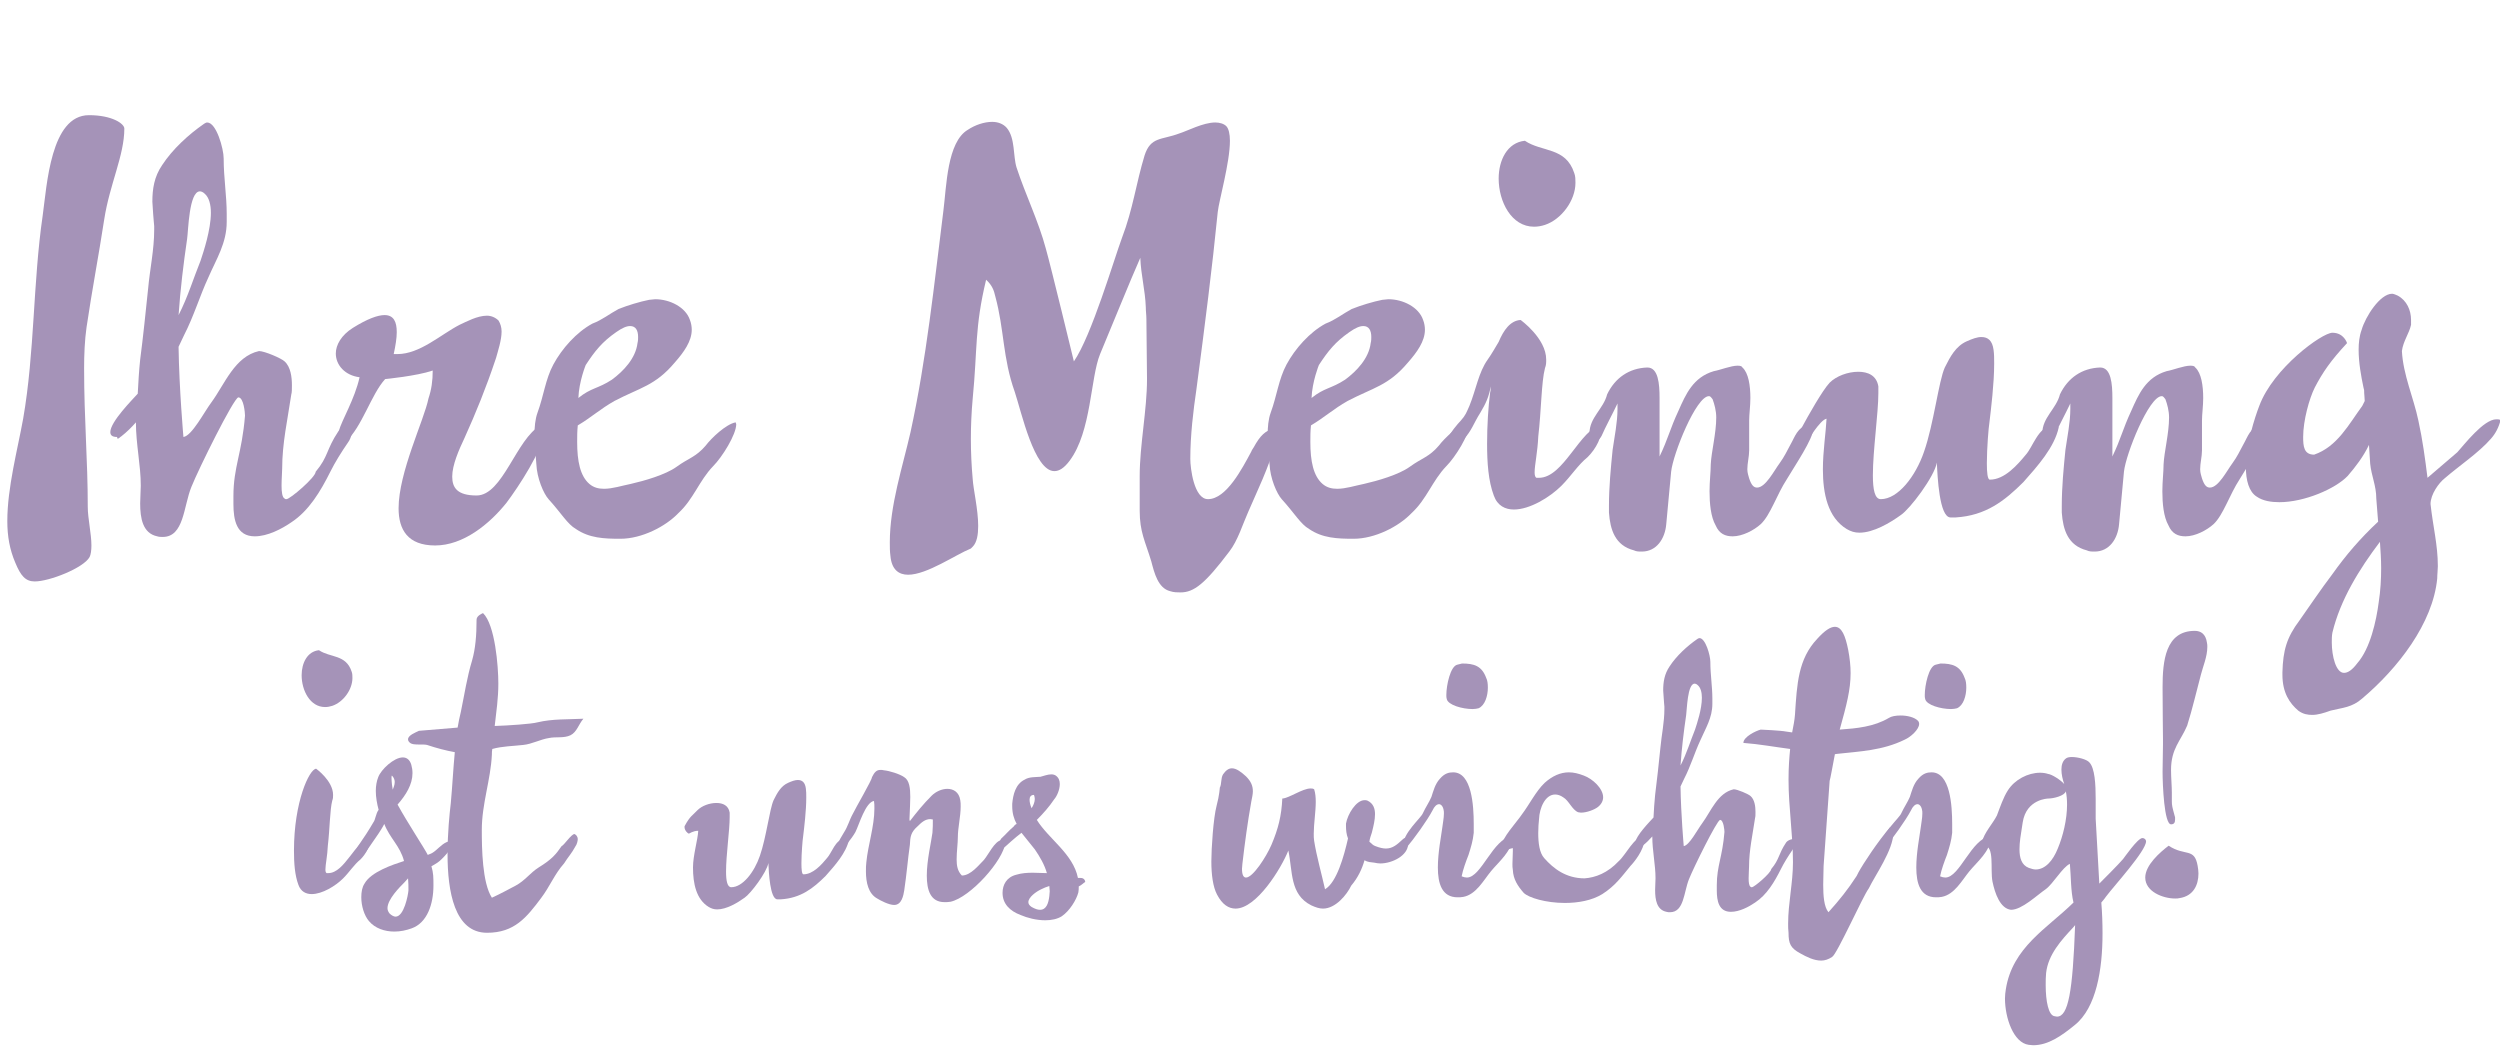 <?xml version="1.0" encoding="utf-8"?>
<!-- Generator: Adobe Illustrator 15.1.0, SVG Export Plug-In  -->
<!DOCTYPE svg PUBLIC "-//W3C//DTD SVG 1.1//EN" "http://www.w3.org/Graphics/SVG/1.1/DTD/svg11.dtd">
<svg version="1.1"
	 xmlns="http://www.w3.org/2000/svg" xmlns:xlink="http://www.w3.org/1999/xlink" xmlns:a="http://ns.adobe.com/AdobeSVGViewerExtensions/3.0/"
	 x="0px" y="0px" width="492px" height="206px" viewBox="-1.439 -22.665 492 206" enable-background="new -1.439 -22.665 492 206"
	 xml:space="preserve">
<defs>
</defs>
<path fill="#A593B8" d="M23.03,2.639c0,5.277-2.879,10.916-3.958,17.873c-1.08,7.076-2.399,13.914-3.479,21.23
	c-0.36,2.52-0.479,5.397-0.479,8.037c0,10.195,0.72,17.992,0.72,27.348c0,2.159,0.719,5.277,0.719,7.557c0,0.96-0.12,1.8-0.36,2.279
	c-1.199,2.159-7.917,4.799-10.795,4.799c-1.799,0-2.759-1.08-3.838-3.719C0.48,85.523,0,82.885,0,79.887
	c0-6.598,2.039-14.154,3.119-20.152C5.397,46.66,5.038,32.986,6.957,19.791C7.797,13.794,8.516,0,16.073,0
	C20.631,0,23.03,1.68,23.03,2.639z"/>
<path fill="#A593B8" d="M67.53,61.174c0.24,0,0.36,0.12,0.36,0.359c0,0.6-0.12,1.92-0.84,2.879c-1.319,1.92-2.519,3.839-3.479,5.758
	c-1.919,3.838-4.198,7.677-7.677,9.956c-1.919,1.319-4.678,2.759-7.197,2.759c-3.599,0-4.198-3.238-4.198-6.357v-1.559
	c0-5.758,1.679-8.396,2.279-15.834c0-0.48-0.24-3.599-1.319-3.599c-0.959,0.24-7.797,14.034-9.236,17.633
	c-1.559,3.839-1.439,9.836-5.637,9.836c-0.36,0-0.72,0-1.08-0.12c-2.879-0.6-3.359-3.599-3.359-6.477c0-1.2,0.12-2.52,0.12-3.479
	c0-4.078-0.959-8.156-0.959-12.475c-0.84,0.96-1.799,1.919-2.879,2.759c-0.24,0.12-0.36,0.359-0.72,0.48l-0.12-0.36
	c-0.959,0-1.319-0.36-1.319-0.96c0-2.039,4.438-6.477,5.398-7.557c0.12-2.279,0.24-4.438,0.479-6.717
	c0.6-4.559,1.08-9.356,1.56-13.914c0.36-3.959,1.199-7.678,1.199-11.635V21.83c0-0.359-0.12-0.719-0.36-4.797
	c0-2.52,0.36-4.918,1.919-7.197c2.039-3.119,5.158-5.998,8.276-8.156c0.24-0.121,0.36-0.24,0.6-0.24
	c1.799,0,3.238,5.158,3.238,7.076c0,3.839,0.6,7.317,0.6,10.916v1.559c0,4.199-2.04,7.317-3.599,10.916
	c-1.679,3.599-2.879,7.677-4.798,11.395l-1.08,2.279c0.12,8.277,0.959,17.753,0.959,17.753c1.679-0.239,4.078-4.918,5.518-6.837
	c2.639-3.599,4.558-8.996,9.356-10.076c1.08,0,4.438,1.439,5.038,2.039c1.199,1.08,1.439,3.119,1.439,4.678c0,0.84,0,1.439-0.12,1.8
	c-0.72,4.918-1.799,9.597-1.799,14.634c0,0.6-0.12,2.039-0.12,3.358c0,1.2,0.12,2.279,0.6,2.519c0.12,0.121,0.24,0.121,0.36,0.121
	c0.72,0,5.757-4.318,5.757-5.398c2.519-2.998,2.04-4.318,4.438-7.916C65.731,61.414,67.17,61.174,67.53,61.174z M33.705,39.344
	c1.799-3.479,2.999-7.438,4.318-10.676c0.6-1.8,2.04-6.117,2.04-9.477c0-1.559-0.36-2.998-1.2-3.719
	c-0.36-0.359-0.72-0.479-0.959-0.479c-2.159,0-2.279,7.796-2.519,9.355C34.664,29.268,34.064,34.186,33.705,39.344z"/>
<path fill="#A593B8" d="M106.03,61.773c-0.959,4.559-5.278,11.155-7.796,14.514c-3.359,4.199-8.517,8.396-14.034,8.396
	c-5.398,0-7.197-3.118-7.197-7.316c0-7.077,5.038-17.393,5.877-21.591c0.6-1.8,0.839-3.479,0.839-5.519
	c-3.119,1.08-9.356,1.68-9.356,1.68c-2.759,2.999-4.558,9.477-7.797,12.355c-0.839-0.24-1.319-0.84-1.319-1.68v-0.48
	c0.6-2.158,3.119-6.236,4.079-10.555c-2.879-0.359-4.678-2.398-4.678-4.678c0-1.68,1.08-3.6,3.358-5.039
	c2.879-1.799,4.918-2.518,6.237-2.518c1.799,0,2.399,1.318,2.399,3.357c0,1.2-0.24,2.64-0.6,4.318h0.72
	c4.438,0,8.517-3.838,12.235-5.758c1.319-0.6,3.479-1.799,5.398-1.799c0.839,0,1.679,0.359,2.279,0.96c0.36,0.6,0.6,1.319,0.6,2.159
	c0,1.68-0.719,3.838-1.079,5.158c0,0.119-0.12,0.239-0.12,0.359c-1.799,5.397-3.838,10.436-6.118,15.473
	c-1.079,2.279-2.399,5.278-2.399,7.558c0,2.159,0.96,3.718,4.798,3.718c5.158,0,7.796-11.154,12.594-13.793
	C105.311,61.055,106.03,61.654,106.03,61.773z"/>
<path fill="#A593B8" d="M143.452,60.814c0,2.039-2.759,6.477-4.558,8.275c-2.759,2.879-3.838,6.479-6.837,9.236
	c-2.519,2.639-7.197,5.039-11.395,5.039c-3.239,0-6.117-0.121-8.756-1.92c-1.679-0.959-2.879-3.119-5.397-5.877
	c-0.96-1.08-2.279-4.078-2.399-6.957c-0.12-1.92-0.36-3.839-0.36-5.758c0-1.439,0.12-2.999,0.6-4.318
	c1.199-3.238,1.559-6.598,3.119-9.477c1.679-3.118,4.558-6.357,7.677-8.036c1.919-0.72,3.358-1.919,5.158-2.879
	c1.799-0.72,4.198-1.439,5.998-1.8c0.36,0,0.84-0.119,1.199-0.119c2.879,0,5.998,1.559,6.837,4.078c0.24,0.6,0.36,1.319,0.36,1.919
	c0,2.279-1.56,4.438-3.359,6.478c-3.838,4.559-6.837,4.918-11.875,7.557c-2.759,1.56-4.558,3.238-7.197,4.799
	c-0.12,1.199-0.12,2.158-0.12,3.238c0,3.838,0.6,6.717,2.399,8.275c0.839,0.721,1.799,0.961,2.878,0.961
	c1.68,0,3.479-0.601,5.278-0.961c2.639-0.6,6.837-1.799,8.996-3.357c2.279-1.68,3.838-1.92,5.758-4.199
	c1.08-1.439,3.958-4.197,5.877-4.558L143.452,60.814z M113.825,49.18c0,0-1.32,3.238-1.439,6.477
	c2.519-2.039,3.838-1.799,6.597-3.599c2.279-1.679,4.678-4.198,5.038-7.196c0.12-0.48,0.12-0.84,0.12-1.2
	c0-1.319-0.48-2.159-1.559-2.159c-0.72,0-1.56,0.359-2.759,1.199C117.063,44.621,115.624,46.42,113.825,49.18z"/>
<path fill="#A593B8" d="M250.322,62.733c-2.759,8.276-3.958,10.315-6.117,15.354c-1.079,2.399-2.039,5.638-3.719,7.796
	c-4.798,6.357-6.957,8.037-9.596,8.037c-0.6,0-1.319,0-2.039-0.24c-2.399-0.6-3.119-3.598-3.719-5.877
	c-1.199-3.959-2.278-5.758-2.278-9.956V71.01c0-6.117,1.439-12.955,1.439-19.072c0-1.079-0.12-10.076-0.12-11.755
	c0-0.839-0.12-1.56-0.12-2.399c-0.12-3.357-0.96-6.357-1.08-9.715c-1.679,3.718-6.837,16.433-7.916,18.951
	c-1.92,4.678-1.68,15.234-5.998,20.992c-1.079,1.438-2.039,2.039-2.998,2.039c-3.959,0-6.478-11.636-7.797-15.594
	c-2.399-6.717-2.04-12.235-3.838-18.832c-0.24-1.08-0.6-2.159-1.799-3.238c-2.279,9.475-1.679,13.554-2.639,23.39
	c-0.24,2.639-0.36,5.278-0.36,7.917s0.12,5.277,0.36,7.916c0.12,2.039,1.08,5.998,1.08,9.236c0,1.68-0.24,3.238-1.08,4.078
	l-0.36,0.359c-2.999,1.2-8.636,5.158-12.354,5.158c-1.799,0-3.239-0.959-3.479-3.719c-0.12-0.84-0.12-1.799-0.12-2.639
	c0-7.316,2.519-14.873,4.078-21.711c3.119-14.273,4.678-29.268,6.478-43.661c0.6-4.679,0.72-13.435,4.798-15.833
	c1.439-0.96,3.239-1.56,4.798-1.56c1.08,0,2.159,0.36,2.879,1.199c1.68,2.039,1.199,5.518,1.919,7.797
	c1.68,5.157,4.318,10.556,5.758,15.953c0.96,3.358,5.518,22.19,5.518,22.19c3.479-5.037,7.917-20.151,9.477-24.35
	c2.158-5.637,2.759-10.676,4.438-16.193c1.199-3.719,3.358-2.998,6.837-4.318c1.56-0.479,4.679-2.158,7.077-2.158
	c0.84,0,1.68,0.24,2.159,0.719c0.479,0.48,0.72,1.561,0.72,2.879c0,4.318-2.159,11.756-2.398,14.035
	c-1.08,10.915-2.52,22.189-4.198,34.904c-0.601,4.078-1.2,8.996-1.2,13.675c0,1.799,0.72,7.917,3.479,7.917
	c3.599,0,6.718-5.998,8.517-9.356c0.12-0.36,0.36-0.601,0.479-0.84c1.32-2.399,2.279-3.239,3.959-3.718L250.322,62.733z"/>
<path fill="#A593B8" d="M287.743,60.814c0,2.039-2.759,6.477-4.559,8.275c-2.759,2.879-3.838,6.479-6.837,9.236
	c-2.519,2.639-7.196,5.039-11.395,5.039c-3.239,0-6.118-0.121-8.757-1.92c-1.68-0.959-2.879-3.119-5.397-5.877
	c-0.96-1.08-2.279-4.078-2.399-6.957c-0.12-1.92-0.359-3.839-0.359-5.758c0-1.439,0.12-2.999,0.6-4.318
	c1.199-3.238,1.56-6.598,3.118-9.477c1.68-3.118,4.559-6.357,7.677-8.036c1.92-0.72,3.359-1.919,5.158-2.879
	c1.799-0.72,4.198-1.439,5.997-1.8c0.36,0,0.84-0.119,1.2-0.119c2.879,0,5.997,1.559,6.837,4.078c0.24,0.6,0.359,1.319,0.359,1.919
	c0,2.279-1.559,4.438-3.358,6.478c-3.838,4.559-6.837,4.918-11.875,7.557c-2.759,1.56-4.558,3.238-7.196,4.799
	c-0.12,1.199-0.12,2.158-0.12,3.238c0,3.838,0.6,6.717,2.398,8.275c0.84,0.721,1.8,0.961,2.879,0.961
	c1.68,0,3.479-0.601,5.278-0.961c2.639-0.6,6.837-1.799,8.996-3.357c2.278-1.68,3.838-1.92,5.757-4.199
	c1.08-1.439,3.959-4.197,5.878-4.558L287.743,60.814z M258.115,49.18c0,0-1.319,3.238-1.439,6.477
	c2.52-2.039,3.839-1.799,6.598-3.599c2.279-1.679,4.678-4.198,5.038-7.196c0.12-0.48,0.12-0.84,0.12-1.2
	c0-1.319-0.48-2.159-1.56-2.159c-0.72,0-1.56,0.359-2.759,1.199C261.354,44.621,259.915,46.42,258.115,49.18z"/>
<path fill="#A593B8" d="M301.414,71.369c4.918,0,8.037-9.596,12.476-10.555c0,2.519-1.2,4.797-2.879,6.477
	c-1.92,1.56-3.239,3.719-5.158,5.638c-2.279,2.279-6.237,4.679-9.356,4.679c-1.679,0-3.238-0.721-3.958-2.76
	c-1.079-2.879-1.319-6.477-1.319-10.195c0-3.598,0.24-7.316,0.6-10.076c0.12-0.359,0.12-0.84,0.12-1.199
	c-0.36,2.039-0.96,3.359-2.039,5.158c-1.439,2.279-1.56,3.358-3.479,5.518c-0.84,0.959-1.439,1.199-2.039,1.199
	c-0.24,0-0.84-0.359-0.84-0.719c0-0.24,0-0.721,0.12-1.2c0.12-0.6,1.799-2.639,2.398-3.239c0.96-1.079,1.08-1.559,1.68-2.879
	c1.319-3.238,1.799-6.597,3.599-9.115c0.84-1.199,1.439-2.279,2.159-3.479c0.959-2.279,2.278-4.198,4.318-4.318
	c0,0,5.037,3.599,5.037,7.797c0,0.6,0,1.08-0.239,1.68c-0.72,2.758-0.72,8.396-1.319,13.434c-0.12,2.999-0.72,5.638-0.72,7.077
	c0,0.6,0.119,0.96,0.359,1.079H301.414z M308.611,13.314c0,3.479-2.759,7.197-5.997,8.276c-0.72,0.239-1.439,0.36-2.159,0.36
	c-4.438,0-6.957-4.918-6.957-9.477c0-3.599,1.679-7.077,5.157-7.438c3.359,2.279,8.037,1.2,9.716,6.357
	C308.611,11.994,308.611,12.715,308.611,13.314z"/>
<path fill="#A593B8" d="M354.43,60.934c0.479,0,0.96,0.36,0.96,0.84c0,1.92-3.599,7.197-5.158,9.836
	c-2.039,3.119-3.238,7.077-5.158,8.877c-1.319,1.199-3.599,2.398-5.518,2.398c-1.439,0-2.639-0.48-3.358-2.159
	c-0.96-1.679-1.199-4.317-1.199-6.718c0-1.918,0.239-3.838,0.239-5.277c0.12-2.519,1.08-6.117,1.08-9.236
	c0-1.318-0.36-2.639-0.72-3.598c-0.24-0.24-0.36-0.6-0.72-0.6c-2.519,0-7.077,11.395-7.437,14.873l-0.96,10.316
	c-0.24,2.879-1.919,5.396-4.798,5.396c-0.6,0-1.08,0-1.56-0.239c-3.719-0.96-4.678-4.078-4.918-7.437v-1.32
	c0-3.718,0.36-7.437,0.72-11.035c0.36-2.519,0.96-5.397,0.96-8.036v-1.079c-0.96,2.039-2.399,4.678-3.119,6.357
	c-0.479,0.959-1.199,1.079-1.919,1.079c-0.479,0-0.479-1.319-0.479-1.56c0-3.119,2.759-4.798,3.479-7.677
	c1.559-3.239,4.317-5.157,7.916-5.278c2.159,0,2.399,3.239,2.399,5.998v11.516c1.679-3.479,2.039-5.398,3.719-8.996
	c1.438-3.239,2.878-6.598,6.957-7.797c1.319-0.24,3.358-1.08,4.678-1.08c0.6,0,0.84,0.12,0.959,0.359c1.2,1.08,1.56,3.6,1.56,5.998
	c0,1.559-0.239,3.238-0.239,4.438v5.878c0,1.2-0.36,2.519-0.36,3.719c0,0.72,0.24,1.319,0.36,1.8
	c0.479,1.438,0.959,1.799,1.559,1.799c1.68,0,3.359-3.359,4.438-4.799c0.96-1.318,1.439-2.398,2.159-3.718
	C351.792,63.333,352.271,61.414,354.43,60.934z"/>
<path fill="#A593B8" d="M402.167,61.294l1.559,0.12c-0.839,3.958-4.198,7.676-6.957,10.795c-3.718,3.719-7.437,6.598-13.314,6.957
	h-1.079c-2.159-0.119-2.519-8.036-2.639-10.795c-0.48,2.759-5.278,9.115-7.077,10.315c-2.159,1.56-5.397,3.479-8.156,3.479
	c-0.96,0-1.68-0.239-2.52-0.72c-3.718-2.279-4.678-6.957-4.678-11.755c0-3.599,0.6-7.317,0.72-9.956
	c-1.319,0.24-3.719,4.438-3.839,4.438c-0.359,0-1.319-0.96-1.319-1.919c0-0.24,0-0.36,0.12-0.48c1.56-2.879,4.198-7.557,5.638-9.115
	c1.319-1.32,3.599-2.16,5.638-2.16c1.919,0,3.599,0.721,3.958,2.879v1.32c0,3.957-1.079,11.274-1.079,16.192
	c0,2.759,0.359,4.679,1.56,4.679c3.358,0,6.837-4.438,8.516-9.356c1.92-5.518,2.879-13.914,4.079-16.554
	c1.079-2.158,2.158-4.197,4.317-5.157c1.08-0.479,2.039-0.84,2.879-0.84c1.319,0,2.159,0.72,2.399,2.519
	c0.12,0.84,0.12,1.68,0.12,2.76c0,3.838-0.601,8.756-0.96,11.755c-0.12,0.6-0.479,4.798-0.479,7.796c0,1.8,0.12,3.239,0.6,3.239
	c2.879,0,5.397-2.879,7.077-4.918C398.569,65.372,399.768,61.294,402.167,61.294z"/>
<path fill="#A593B8" d="M443.545,60.934c0.479,0,0.96,0.36,0.96,0.84c0,1.92-3.599,7.197-5.158,9.836
	c-2.039,3.119-3.238,7.077-5.158,8.877c-1.319,1.199-3.599,2.398-5.518,2.398c-1.439,0-2.639-0.48-3.358-2.159
	c-0.96-1.679-1.199-4.317-1.199-6.718c0-1.918,0.239-3.838,0.239-5.277c0.12-2.519,1.08-6.117,1.08-9.236
	c0-1.318-0.36-2.639-0.72-3.598c-0.24-0.24-0.36-0.6-0.72-0.6c-2.519,0-7.077,11.395-7.437,14.873l-0.96,10.316
	c-0.24,2.879-1.919,5.396-4.798,5.396c-0.6,0-1.08,0-1.56-0.239c-3.719-0.96-4.678-4.078-4.918-7.437v-1.32
	c0-3.718,0.36-7.437,0.72-11.035c0.36-2.519,0.96-5.397,0.96-8.036v-1.079c-0.96,2.039-2.399,4.678-3.119,6.357
	c-0.479,0.959-1.199,1.079-1.919,1.079c-0.479,0-0.479-1.319-0.479-1.56c0-3.119,2.759-4.798,3.479-7.677
	c1.559-3.239,4.317-5.157,7.916-5.278c2.159,0,2.399,3.239,2.399,5.998v11.516c1.679-3.479,2.039-5.398,3.719-8.996
	c1.438-3.239,2.878-6.598,6.957-7.797c1.319-0.24,3.358-1.08,4.678-1.08c0.6,0,0.84,0.12,0.959,0.359c1.2,1.08,1.56,3.6,1.56,5.998
	c0,1.559-0.239,3.238-0.239,4.438v5.878c0,1.2-0.36,2.519-0.36,3.719c0,0.72,0.24,1.319,0.36,1.8
	c0.479,1.438,0.959,1.799,1.559,1.799c1.68,0,3.359-3.359,4.438-4.799c0.96-1.318,1.439-2.398,2.159-3.718
	C440.907,63.333,441.386,61.414,443.545,60.934z"/>
<path fill="#A593B8" d="M482.167,66.332c1.319-1.439,5.157-6.478,7.677-6.478c0.359,0,0.479,0,0.839,0.12
	c-0.359,1.439-0.959,2.639-1.919,3.719c-2.398,2.758-6.357,5.396-9.116,7.797c-1.079,0.839-2.759,3.118-2.759,5.037
	c0.48,4.438,1.439,8.037,1.439,12.234c0,0.721-0.12,1.561-0.12,2.399c-0.839,8.876-7.796,17.753-14.753,23.63
	c-2.04,1.799-3.839,1.799-6.238,2.398c-1.319,0.48-2.519,0.84-3.598,0.84c-0.84,0-1.8-0.119-2.759-0.84
	c-1.68-1.439-3.119-3.479-3.119-7.076v-0.48c0.12-4.318,0.84-6.836,3.358-10.195c2.039-2.879,4.198-6.117,6.478-9.115
	c2.639-3.719,5.518-7.078,8.996-10.316l-0.359-4.559c0-2.519-0.96-4.438-1.2-6.836l-0.239-3.719c-1.08,2.279-2.64,4.318-4.198,6.117
	c-2.399,2.52-8.517,5.158-13.435,5.158c-1.56,0-3.238-0.24-4.438-1.08c-1.56-0.959-2.159-3.238-2.159-5.877
	c0-4.318,1.8-9.836,2.64-11.996c2.759-7.436,12.354-14.393,14.394-14.393c2.279,0,2.879,2.039,2.879,2.039
	c-3.239,3.479-4.798,5.757-6.357,8.756c-1.08,2.159-2.279,6.477-2.279,9.716c0,1.8,0.12,3.479,2.159,3.479
	c4.559-1.56,6.837-5.997,9.477-9.597l0.479-0.959c0-0.6-0.12-1.319-0.12-2.159c0-0.12-0.12-0.36-0.12-0.479
	c-0.479-2.279-0.959-4.918-0.959-7.438c0-1.318,0.119-2.639,0.6-3.958c0.72-2.519,3.599-7.077,5.997-7.077
	c0.24,0,0.84,0.24,1.08,0.36c1.799,0.96,2.639,2.878,2.639,4.798v0.959c-0.36,1.68-1.56,3.239-1.8,5.158
	c0.24,4.678,2.279,9.116,3.239,13.674c0.839,3.839,1.319,7.438,1.799,11.275L482.167,66.332z M467.172,89.122
	c0-1.679-0.12-3.479-0.239-5.157c-4.079,5.396-7.797,11.395-9.356,17.871c-0.12,0.6-0.12,1.32-0.12,1.92
	c0,2.76,0.84,5.998,2.399,5.998c0.72,0,1.559-0.48,2.639-1.92c2.519-2.879,3.719-8.276,4.198-11.994
	C467.052,93.561,467.172,91.281,467.172,89.122z"/>
<path fill="#A593B8" d="M60.779,128.618c0,0,3.332,2.38,3.332,5.156c0,0.396,0,0.714-0.159,1.11
	c-0.476,1.825-0.476,5.554-0.873,8.885c-0.079,1.983-0.476,3.729-0.476,4.681c0,0.396,0.08,0.635,0.238,0.714h0.317
	c3.252,0,5.315-6.346,8.25-6.98c0,1.666-0.793,3.173-1.904,4.283c-1.269,1.031-2.142,2.46-3.411,3.729
	c-1.507,1.508-4.125,3.095-6.188,3.095c-1.111,0-2.142-0.477-2.618-1.825c-0.714-1.903-0.873-4.283-0.873-6.743
	C56.416,135.123,59.431,128.697,60.779,128.618z M67.919,110.769c0,2.301-1.825,4.76-3.967,5.474
	c-0.476,0.159-0.952,0.238-1.428,0.238c-2.935,0-4.601-3.253-4.601-6.268c0-2.38,1.11-4.681,3.411-4.918
	c2.221,1.507,5.315,0.793,6.426,4.204C67.919,109.896,67.919,110.372,67.919,110.769z"/>
<path fill="#A593B8" d="M87.433,142.818c0.238,0,0.397,0.079,0.397,0.317c0,0.872-2.301,3.411-3.173,3.966
	c-0.396,0.238-0.714,0.477-1.19,0.714c0.396,1.349,0.396,2.222,0.396,3.809c0,3.569-1.19,7.298-4.284,8.409
	c-1.111,0.396-2.221,0.634-3.411,0.634c-1.904,0-3.808-0.634-4.998-2.063c-0.952-1.11-1.507-3.015-1.507-4.681
	c0-1.031,0.159-1.982,0.635-2.696c1.27-2.301,5.553-3.729,7.774-4.443c-0.793-3.015-2.776-4.442-3.887-7.298
	c0,0-0.238,0.555-1.19,1.983l-2.459,3.569c-0.317,0.159-0.952,0.396-1.19,0.396c-0.476,0-0.634-0.317-0.634-0.714
	c0-0.317,0.159-0.635,0.317-0.872c1.11-1.587,2.142-3.174,3.014-4.681c0.397-0.477,0.476-1.745,1.031-2.459
	c-0.317-1.19-0.555-2.46-0.555-3.729c0-0.952,0.159-1.904,0.476-2.697c0.555-1.508,3.094-3.888,4.839-3.888
	c0.714,0,1.349,0.396,1.666,1.428c0.159,0.556,0.238,1.111,0.238,1.666c0,2.222-1.27,4.284-2.936,6.188
	c1.904,3.49,5.315,8.646,5.95,9.916c0.238-0.159,0.476-0.159,0.873-0.396c0.952-0.556,1.745-1.666,2.856-2.143
	C86.877,142.897,87.195,142.818,87.433,142.818z M78.865,150.195l-0.714,0.794c-0.952,0.952-3.332,3.332-3.332,5.077
	c0,0.396,0.159,0.714,0.396,1.031c0.396,0.396,0.873,0.635,1.19,0.635c1.666,0,2.459-4.205,2.539-5.157
	C78.944,151.861,78.944,150.989,78.865,150.195z M75.612,130.442c0,0.714,0.159,1.983,0.238,2.301
	c0.079-0.238,0.396-0.873,0.396-1.508c0-0.396-0.159-0.872-0.555-1.269C75.612,130.046,75.612,130.204,75.612,130.442z"/>
<path fill="#A593B8" d="M113.372,118.781c-0.952,1.11-1.27,2.617-2.539,3.252c-1.349,0.635-2.856,0.238-4.284,0.556
	c-1.586,0.238-3.332,1.189-4.998,1.349c-2.063,0.238-4.125,0.238-6.108,0.793c-0.08,0.396-0.08,0.714-0.08,1.11
	c-0.238,4.998-1.983,9.679-1.983,14.835c0,3.57,0.08,10.393,1.983,13.328c1.745-0.794,3.015-1.508,4.681-2.38
	c1.904-1.031,2.776-2.46,4.521-3.57c2.697-1.666,3.412-2.618,4.522-4.204c0.476-0.159,1.904-2.38,2.539-2.38
	c0.317,0.158,0.635,0.476,0.635,1.031c0,0.317-0.159,1.031-0.476,1.428c-0.714,1.349-1.428,2.063-2.221,3.332
	c-1.904,2.142-2.776,4.521-4.522,6.822c-2.856,3.808-5.236,6.822-10.63,6.822c-6.425,0-7.774-8.171-7.774-15.47
	c0-4.125,0.396-8.012,0.634-9.995c0.317-3.411,0.476-6.743,0.793-10.075c-1.745-0.317-3.57-0.793-5.474-1.428
	c-0.317-0.079-0.873-0.079-1.428-0.079c-0.793,0-1.586,0-1.983-0.397c-0.238-0.237-0.317-0.396-0.317-0.634
	c0-0.794,1.507-1.349,2.142-1.666c0,0,3.967-0.317,7.616-0.635c0.159-1.031,0.397-2.063,0.635-3.094
	c0.714-3.411,1.19-6.743,2.221-10.154c0.635-2.222,0.873-4.84,0.873-8.013c0-0.793,1.27-1.27,1.27-1.27
	c2.38,2.301,3.015,10.472,3.015,13.883c0,2.856-0.397,5.554-0.714,8.33c2.618-0.079,7.299-0.396,8.409-0.714
	C107.343,118.781,110.278,118.939,113.372,118.781z"/>
<path fill="#A593B8" d="M164.614,142.501l1.032,0.079c-0.556,2.618-2.777,5.077-4.602,7.14c-2.459,2.459-4.918,4.363-8.806,4.602
	h-0.714c-1.428-0.08-1.666-5.315-1.745-7.14c-0.317,1.824-3.491,6.028-4.681,6.822c-1.428,1.031-3.57,2.3-5.395,2.3
	c-0.635,0-1.11-0.158-1.666-0.476c-2.459-1.507-3.094-4.601-3.094-7.774c0-2.38,0.952-5.474,1.031-7.219
	c-1.031,0-1.745,0.555-1.825,0.555c-0.238,0-0.873-0.634-0.873-1.269c0-0.159,0-0.238,0.08-0.317
	c1.031-1.904,1.507-1.983,2.459-3.015c0.873-0.873,2.38-1.428,3.729-1.428c1.27,0,2.38,0.476,2.618,1.903v0.873
	c0,2.618-0.714,7.457-0.714,10.709c0,1.825,0.238,3.095,1.031,3.095c2.221,0,4.521-2.936,5.632-6.188
	c1.269-3.648,1.904-9.202,2.697-10.947c0.714-1.428,1.428-2.776,2.856-3.411c0.714-0.317,1.349-0.556,1.904-0.556
	c0.873,0,1.428,0.477,1.586,1.666c0.08,0.556,0.08,1.11,0.08,1.825c0,2.538-0.396,5.791-0.635,7.774
	c-0.079,0.396-0.317,3.173-0.317,5.156c0,1.189,0.08,2.142,0.397,2.142c1.904,0,3.57-1.904,4.68-3.253
	C162.234,145.198,163.028,142.501,164.614,142.501z"/>
<path fill="#A593B8" d="M195.63,142.659l0.793,0.477c-0.397,3.569-6.902,10.788-10.789,11.661c-0.397,0.079-0.873,0.079-1.19,0.079
	c-2.776,0-3.49-2.38-3.49-5.235c0-3.015,0.873-6.585,1.11-8.409c0.08-0.873,0.08-1.745,0.08-2.618c-0.159,0-0.317-0.079-0.476-0.079
	c-1.031,0-1.745,0.635-2.539,1.428c-1.349,1.19-1.428,2.063-1.507,3.649c-0.396,2.776-0.635,5.791-1.11,8.964
	c-0.159,0.952-0.476,2.856-1.983,2.856c-1.031,0-2.697-0.873-3.332-1.27c-1.745-0.952-2.221-3.173-2.221-5.315
	c0-0.634,0-1.269,0.08-1.824c0.317-3.332,1.586-7.061,1.586-10.551c0-0.556,0-1.031-0.08-1.508
	c-1.666,0.238-2.935,4.681-3.649,6.109c-0.793,1.428-2.38,3.173-2.38,3.173c-0.159,0-0.317,0.079-0.476,0.079
	c-0.476,0-0.635-0.238-0.635-0.556c0-0.714,0.873-1.982,1.19-2.538c0.873-1.349,1.031-2.38,1.825-3.808
	c0.476-1.031,3.729-6.585,3.729-7.14c0.476-0.952,0.873-1.429,1.666-1.429c0.238,0,0.396,0,0.714,0.08
	c0.952,0.079,3.094,0.714,3.967,1.349c1.031,0.635,1.19,2.221,1.19,3.887c0,1.11-0.08,2.222-0.159,4.363
	c0,0.079,0,0.238,0.079,0.396c1.349-1.745,2.618-3.332,4.284-4.998c0.793-0.793,1.983-1.349,3.094-1.349
	c1.19,0,2.3,0.635,2.539,2.222c0.079,0.396,0.079,0.793,0.079,1.27c0,1.983-0.555,4.125-0.555,6.029
	c0,1.189-0.238,2.855-0.238,4.362c0,1.19,0.159,2.301,1.031,3.174c1.745,0,3.332-2.063,4.363-3.094
	C193.091,145.516,194.281,142.897,195.63,142.659z"/>
<path fill="#A593B8" d="M212.128,150.91c-0.317,0.158-0.714,0.634-1.27,0.872c0,0.396,0,0.793-0.079,1.19
	c-0.396,1.507-1.745,3.648-3.253,4.68c-0.872,0.556-2.063,0.794-3.253,0.794c-1.745,0-3.569-0.477-4.839-1.031
	c-2.142-0.794-3.57-2.222-3.57-4.363c0-1.587,0.793-3.094,2.698-3.57c1.031-0.317,2.142-0.396,3.252-0.396
	c0.952,0,1.825,0.079,2.776,0.079c-0.476-1.666-1.349-3.173-2.38-4.68l-2.617-3.253c-1.19,0.873-3.174,2.697-3.174,2.697
	c-0.317,0.158-0.555,0.714-0.714,0.714c-0.317,0-0.396-0.793-0.396-1.349c0-0.396,0.159-0.793,0.317-0.952
	c0.952-0.872,1.428-1.507,2.459-2.38c0.079-0.158,0.317-0.396,0.556-0.476c-0.556-1.031-0.873-2.143-0.873-3.491v-0.476
	c0.159-1.745,0.635-3.887,2.46-4.76c0.872-0.556,2.063-0.476,3.094-0.556c0.635-0.158,1.428-0.476,2.142-0.476
	c0.317,0,0.635,0.079,0.873,0.238c0.555,0.396,0.793,0.952,0.793,1.666c0,1.11-0.556,2.38-1.11,3.015
	c-0.952,1.428-2.143,2.776-3.411,4.045c2.3,3.729,7.14,6.664,8.091,11.424h0.556C211.811,150.116,212.128,150.513,212.128,150.91z
	 M205.147,152.734c0-0.317-0.079-0.714-0.079-1.031c-0.556,0.158-1.11,0.396-1.587,0.635c-1.031,0.476-2.538,1.586-2.538,2.538
	c0,0.317,0.158,0.635,0.635,0.952c0.714,0.396,1.189,0.556,1.665,0.556c1.27,0,1.666-1.349,1.825-2.697
	C205.068,153.369,205.147,153.052,205.147,152.734z M201.18,134.727c0,0.476,0.159,1.11,0.397,1.666
	c0.316-0.477,0.634-1.19,0.634-1.825c0-0.237-0.079-0.555-0.158-0.793C201.418,133.774,201.18,134.171,201.18,134.727z"/>
<path fill="#A593B8" d="M237.985,135.916c0.556-2.063,0.635-3.569,0.635-3.569c0.396-0.714,0.158-1.825,0.635-2.618
	c0.555-0.793,1.11-1.19,1.745-1.19c0.873,0,1.824,0.715,2.776,1.587c0.952,0.952,1.349,1.825,1.349,2.936
	c0,0.555-0.158,1.27-0.317,2.063c-0.714,4.046-1.27,8.092-1.745,12.217c0,0.317-0.079,0.714-0.079,0.952
	c0,1.27,0.317,1.745,0.793,1.745c1.349,0,3.967-4.046,4.998-6.426c1.349-3.173,1.983-5.712,2.142-9.123
	c1.349-0.079,3.967-1.983,5.554-1.983c0.237,0,0.476,0,0.714,0.159c0.237,0.714,0.317,1.586,0.317,2.459
	c0,1.983-0.396,4.363-0.396,6.267c0,0.556,0,0.952,0.079,1.429c0.476,3.015,1.507,6.663,2.142,9.52
	c2.301-1.349,3.729-6.505,4.521-9.996c-0.316-0.793-0.396-1.666-0.396-2.38v-0.555c0.317-1.825,1.983-4.602,3.649-4.602
	c0.159,0,0.396,0,0.556,0.079c1.189,0.556,1.507,1.587,1.507,2.697s-0.317,2.38-0.555,3.332c0,0.079-0.08,0.238-0.08,0.317
	c-0.158,0.476-0.396,1.11-0.476,1.745c0.556,0.477,0.714,0.714,1.189,0.873c0.794,0.317,1.508,0.476,2.063,0.476
	c1.349,0,2.221-0.793,3.331-1.824c0.238-0.238,0.556-0.317,0.714-0.317c0.317,0.555,0.317,0.793,0.317,1.27
	c0,2.221-3.094,3.808-5.474,3.808c-0.396,0-0.793-0.079-1.189-0.159c-0.635-0.079-1.27-0.079-1.904-0.476
	c-0.476,1.666-1.27,3.411-2.618,4.998c-0.872,1.824-3.094,4.521-5.553,4.521c-0.714,0-1.428-0.238-2.301-0.635
	c-4.283-2.142-3.649-6.743-4.521-10.789c-1.428,3.57-6.268,11.424-10.393,11.424c-1.349,0-2.618-0.793-3.649-2.776
	c-0.793-1.508-1.11-3.888-1.11-6.505C236.954,144.325,237.35,138.296,237.985,135.916z"/>
<path fill="#A593B8" d="M296.13,142.342c0,2.46-2.617,4.602-4.125,6.426c-1.507,1.825-2.936,4.602-5.474,5.077
	c-0.396,0.079-0.793,0.079-1.11,0.079c-3.094,0-3.888-2.696-3.888-5.87c0-2.855,0.635-6.108,0.873-7.854
	c0.079-0.793,0.317-1.824,0.317-2.776c0-0.238,0-0.556-0.08-0.794c-0.158-0.714-0.555-1.031-0.872-1.031
	c-0.477,0-0.952,0.477-1.27,1.19c-1.031,1.983-3.729,5.712-5.156,7.378c0,0-0.714,0-0.714-0.238c0-2.697,3.649-5.633,3.967-6.585
	c0.555-1.189,1.189-2.063,1.665-3.173c0.397-1.189,0.715-2.538,1.666-3.569c0.952-1.111,1.825-1.27,2.618-1.27
	c3.649,0,4.046,6.505,4.046,10.154v1.745c-0.158,1.587-0.556,2.855-1.031,4.363c-0.476,1.189-1.11,2.936-1.349,4.204
	c0.396,0.159,0.714,0.238,1.031,0.238c2.856,0,5.077-7.616,8.885-8.171V142.342z M291.371,112.673c0,1.586-0.555,3.49-1.824,4.046
	c-0.317,0.079-0.714,0.158-1.19,0.158c-1.982,0-4.839-0.793-5.077-1.983c-0.079-0.238-0.079-0.476-0.079-0.793
	c0-1.904,0.793-5.633,2.142-5.95l0.952-0.237c2.38,0,3.888,0.476,4.76,2.855C291.292,111.244,291.371,111.879,291.371,112.673z"/>
<path fill="#A593B8" d="M322.149,142.659c0,1.904-2.063,4.442-2.697,5.077c-1.586,1.904-2.935,3.888-5.553,5.554
	c-2.063,1.269-4.76,1.745-7.378,1.745c-3.729,0-7.14-1.031-8.092-1.983c-1.189-1.349-2.063-2.697-2.142-4.521
	c-0.079-0.397-0.079-0.794-0.079-1.19c0-0.793,0.079-1.587,0.079-2.459v-0.635c-0.556,0.079-1.031,0.317-1.507,0.476
	c0,0-0.794-0.396-0.794-0.635c0-1.745,3.174-5.077,4.046-6.426c1.508-1.982,2.776-4.601,4.521-6.267
	c1.508-1.349,3.095-2.063,4.761-2.063c0.951,0,1.903,0.238,2.935,0.635c1.745,0.635,3.808,2.538,3.808,4.283
	c0,0.635-0.316,1.349-1.031,1.904c-0.714,0.556-2.221,1.11-3.331,1.11c-0.159,0-0.397-0.079-0.556-0.079
	c-1.19-0.476-1.824-2.301-2.936-2.936c-0.555-0.396-1.11-0.555-1.586-0.555c-1.983,0-3.095,2.697-3.174,4.839
	c-0.079,0.714-0.158,1.745-0.158,2.776c0,1.904,0.237,3.888,1.189,4.919c1.825,2.063,4.284,3.966,7.934,3.966
	c2.142-0.158,4.521-1.031,6.743-3.411c1.428-1.269,3.015-4.839,4.918-4.839C322.149,142.184,322.149,142.421,322.149,142.659z"/>
<path fill="#A593B8" d="M351.658,142.421c0.158,0,0.238,0.08,0.238,0.238c0,0.396-0.08,1.27-0.556,1.904
	c-0.873,1.27-1.666,2.538-2.301,3.808c-1.27,2.539-2.776,5.077-5.077,6.585c-1.27,0.872-3.094,1.824-4.76,1.824
	c-2.38,0-2.776-2.142-2.776-4.205v-1.031c0-3.808,1.11-5.553,1.507-10.471c0-0.317-0.158-2.381-0.872-2.381
	c-0.635,0.159-5.156,9.282-6.108,11.662c-1.031,2.538-0.952,6.505-3.729,6.505c-0.238,0-0.477,0-0.714-0.079
	c-1.904-0.396-2.222-2.38-2.222-4.284c0-0.793,0.079-1.666,0.079-2.301c0-2.697-0.635-5.394-0.635-8.25
	c-0.555,0.635-1.189,1.27-1.903,1.824c-0.159,0.08-0.238,0.238-0.477,0.317l-0.079-0.237c-0.635,0-0.872-0.238-0.872-0.635
	c0-1.349,2.935-4.284,3.569-4.998c0.079-1.507,0.159-2.936,0.317-4.442c0.396-3.015,0.714-6.188,1.031-9.202
	c0.238-2.618,0.793-5.077,0.793-7.695v-0.476c0-0.238-0.079-0.477-0.237-3.174c0-1.666,0.237-3.252,1.27-4.76
	c1.348-2.063,3.411-3.967,5.474-5.395c0.158-0.079,0.237-0.158,0.396-0.158c1.189,0,2.142,3.411,2.142,4.681
	c0,2.538,0.396,4.839,0.396,7.219v1.031c0,2.776-1.349,4.839-2.38,7.219c-1.11,2.38-1.903,5.077-3.173,7.537l-0.714,1.507
	c0.079,5.474,0.635,11.741,0.635,11.741c1.11-0.159,2.697-3.253,3.648-4.522c1.746-2.38,3.015-5.949,6.188-6.663
	c0.714,0,2.935,0.951,3.332,1.349c0.793,0.714,0.951,2.063,0.951,3.094c0,0.555,0,0.952-0.079,1.189
	c-0.476,3.253-1.189,6.347-1.189,9.679c0,0.396-0.08,1.349-0.08,2.221c0,0.794,0.08,1.508,0.397,1.666
	c0.079,0.08,0.158,0.08,0.237,0.08c0.477,0,3.809-2.856,3.809-3.57c1.665-1.983,1.349-2.855,2.935-5.235
	C350.467,142.58,351.419,142.421,351.658,142.421z M329.287,127.983c1.189-2.301,1.983-4.919,2.855-7.061
	c0.396-1.19,1.349-4.046,1.349-6.268c0-1.031-0.237-1.982-0.793-2.459c-0.238-0.238-0.477-0.317-0.635-0.317
	c-1.428,0-1.507,5.156-1.666,6.188C329.921,121.319,329.525,124.572,329.287,127.983z"/>
<path fill="#A593B8" d="M376.248,119.813c0,1.031-1.587,2.538-2.855,3.094c-4.363,2.142-8.886,2.301-13.169,2.776
	c-0.238,0-0.397,0.079-0.556,0.079c-0.476,2.46-0.873,4.76-1.031,5.236l-1.19,16.738c0,0.952-0.079,2.38-0.079,3.729
	c0,2.143,0.159,4.363,1.031,5.395c2.143-2.38,3.808-4.442,5.554-7.14l0.317-0.635c1.031-1.903,3.887-6.188,6.267-8.964
	c0.079,0.237,0.635,0.793,0.635,1.11c0,3.332-3.57,8.33-4.839,10.947c-1.19,1.587-6.268,13.011-7.22,13.486
	c-0.714,0.477-1.428,0.714-2.142,0.714c-1.428,0-2.855-0.714-4.125-1.428c-1.904-1.031-2.301-1.904-2.301-4.046
	c-0.079-0.635-0.079-1.189-0.079-1.824c0-3.967,0.952-8.013,0.952-12.059c0-5.474-0.873-10.71-0.873-16.263
	c0-2.459,0.159-4.442,0.317-6.029c-3.094-0.396-6.029-0.952-9.202-1.189c0-1.19,2.459-2.38,3.411-2.618c0,0,3.887,0.158,5.077,0.396
	l1.11,0.159c0.238-1.27,0.477-2.38,0.556-3.491c0.396-6.108,0.635-10.947,4.363-14.914c1.507-1.666,2.617-2.38,3.49-2.38
	c1.349,0,2.063,1.745,2.618,4.522c0.317,1.665,0.476,3.173,0.476,4.601c0,3.253-0.793,6.268-2.142,11.106
	c3.332-0.238,6.743-0.556,9.678-2.301c0.477-0.317,1.349-0.476,2.301-0.476c1.27,0,2.697,0.317,3.411,1.031
	C376.168,119.336,376.248,119.574,376.248,119.813z"/>
<path fill="#A593B8" d="M390.287,142.342c0,2.46-2.617,4.602-4.125,6.426c-1.507,1.825-2.936,4.602-5.474,5.077
	c-0.396,0.079-0.793,0.079-1.11,0.079c-3.094,0-3.888-2.696-3.888-5.87c0-2.855,0.635-6.108,0.873-7.854
	c0.079-0.793,0.317-1.824,0.317-2.776c0-0.238,0-0.556-0.08-0.794c-0.158-0.714-0.555-1.031-0.872-1.031
	c-0.477,0-0.952,0.477-1.27,1.19c-1.031,1.983-3.729,5.712-5.156,7.378c0,0-0.714,0-0.714-0.238c0-2.697,3.649-5.633,3.967-6.585
	c0.555-1.189,1.189-2.063,1.665-3.173c0.397-1.189,0.715-2.538,1.666-3.569c0.952-1.111,1.825-1.27,2.618-1.27
	c3.649,0,4.046,6.505,4.046,10.154v1.745c-0.158,1.587-0.556,2.855-1.031,4.363c-0.476,1.189-1.11,2.936-1.349,4.204
	c0.396,0.159,0.714,0.238,1.031,0.238c2.856,0,5.077-7.616,8.885-8.171V142.342z M385.527,112.673c0,1.586-0.555,3.49-1.824,4.046
	c-0.317,0.079-0.714,0.158-1.19,0.158c-1.982,0-4.839-0.793-5.077-1.983c-0.079-0.238-0.079-0.476-0.079-0.793
	c0-1.904,0.793-5.633,2.142-5.95l0.952-0.237c2.38,0,3.888,0.476,4.76,2.855C385.448,111.244,385.527,111.879,385.527,112.673z"/>
<path fill="#A593B8" d="M420.192,142.263c0.396,0,0.714,0.317,0.714,0.635c0,1.904-6.268,8.727-7.933,10.947
	c-0.238,0.396-0.635,0.794-0.873,1.111c0.158,1.903,0.238,3.966,0.238,6.108c0,6.98-1.19,14.597-5.475,18.008
	c-2.617,2.142-5.235,3.966-8.171,3.966c-0.317,0-0.555-0.079-0.872-0.079c-3.015-0.396-4.681-5.314-4.681-9.123
	c0-0.635,0.079-1.189,0.158-1.745c1.27-8.329,8.172-12.058,13.328-17.135c-0.556-2.222-0.477-5.157-0.714-7.616
	c-1.429,0.635-3.253,3.888-4.76,4.998c-1.746,1.189-4.681,4.046-6.823,4.046c-2.142-0.238-3.173-3.253-3.648-5.554
	c-0.477-2.459,0.476-7.061-1.666-7.061l-0.396-0.714c0.396-1.824,2.142-3.648,2.935-5.235c0.635-1.666,1.27-3.57,2.143-4.919
	c1.349-2.142,3.966-3.49,6.346-3.49c0.556,0,1.111,0.079,1.587,0.238c0.714,0.079,2.38,1.11,3.173,1.983
	c-0.317-0.873-0.555-1.904-0.555-2.856c0-0.872,0.237-1.745,0.952-2.221c0.237-0.159,0.634-0.238,1.11-0.238
	c1.189,0,2.936,0.476,3.411,1.031c1.11,1.11,1.27,4.363,1.27,7.219v3.888l0.714,12.772c1.031-1.032,3.808-3.809,4.681-4.84
	C416.542,146.229,419.24,142.263,420.192,142.263z M405.357,135.679c0-0.952-0.079-1.825-0.238-2.618
	c-0.237,0.872-2.38,1.428-3.49,1.428c0,0-4.284,0.079-4.998,4.681l-0.158,1.031c-0.238,1.428-0.477,2.936-0.477,4.284
	c0,1.665,0.397,3.094,1.825,3.648c0.476,0.159,0.952,0.317,1.349,0.317c1.903,0,3.411-1.745,4.363-4.125
	C404.564,141.866,405.357,138.613,405.357,135.679z M403.374,177.406c2.222,0,3.094-4.839,3.57-18.008l-0.396,0.476
	c-2.301,2.459-4.919,5.315-5.315,8.965c-0.079,0.793-0.079,1.586-0.079,2.38c0,3.173,0.555,5.949,1.745,6.108
	C403.056,177.327,403.215,177.406,403.374,177.406z"/>
<path fill="#A593B8" d="M431.217,149.244c0,2.3-1.031,4.442-3.729,4.839c-0.237,0.079-0.555,0.079-0.872,0.079
	c-2.38,0-5.871-1.349-5.871-4.125c0-2.459,2.936-4.998,4.602-6.268c3.253,2.143,5.077,0.317,5.712,3.967
	C431.138,148.213,431.217,148.768,431.217,149.244z M432.962,104.66c0,1.904-0.872,3.887-1.269,5.474
	c-0.873,3.253-1.666,6.743-2.697,9.996c-1.27,3.015-3.174,4.521-3.174,8.726c0,1.508,0.159,3.174,0.159,4.522v1.666
	c0,0.793,0.079,1.11,0.555,2.855c0,0.079,0.08,0.159,0.08,0.317v0.396c0,0.556-0.159,0.952-0.794,0.952
	c-1.349,0-1.666-7.774-1.666-10.393c0-1.745,0.08-3.49,0.08-5.314v-1.111c0-2.3-0.08-4.68-0.08-10.154
	c0-5.156,0.556-11.105,6.347-11.105c1.19,0,2.143,0.634,2.38,2.3C432.962,104.104,432.962,104.343,432.962,104.66z"/>
</svg>
